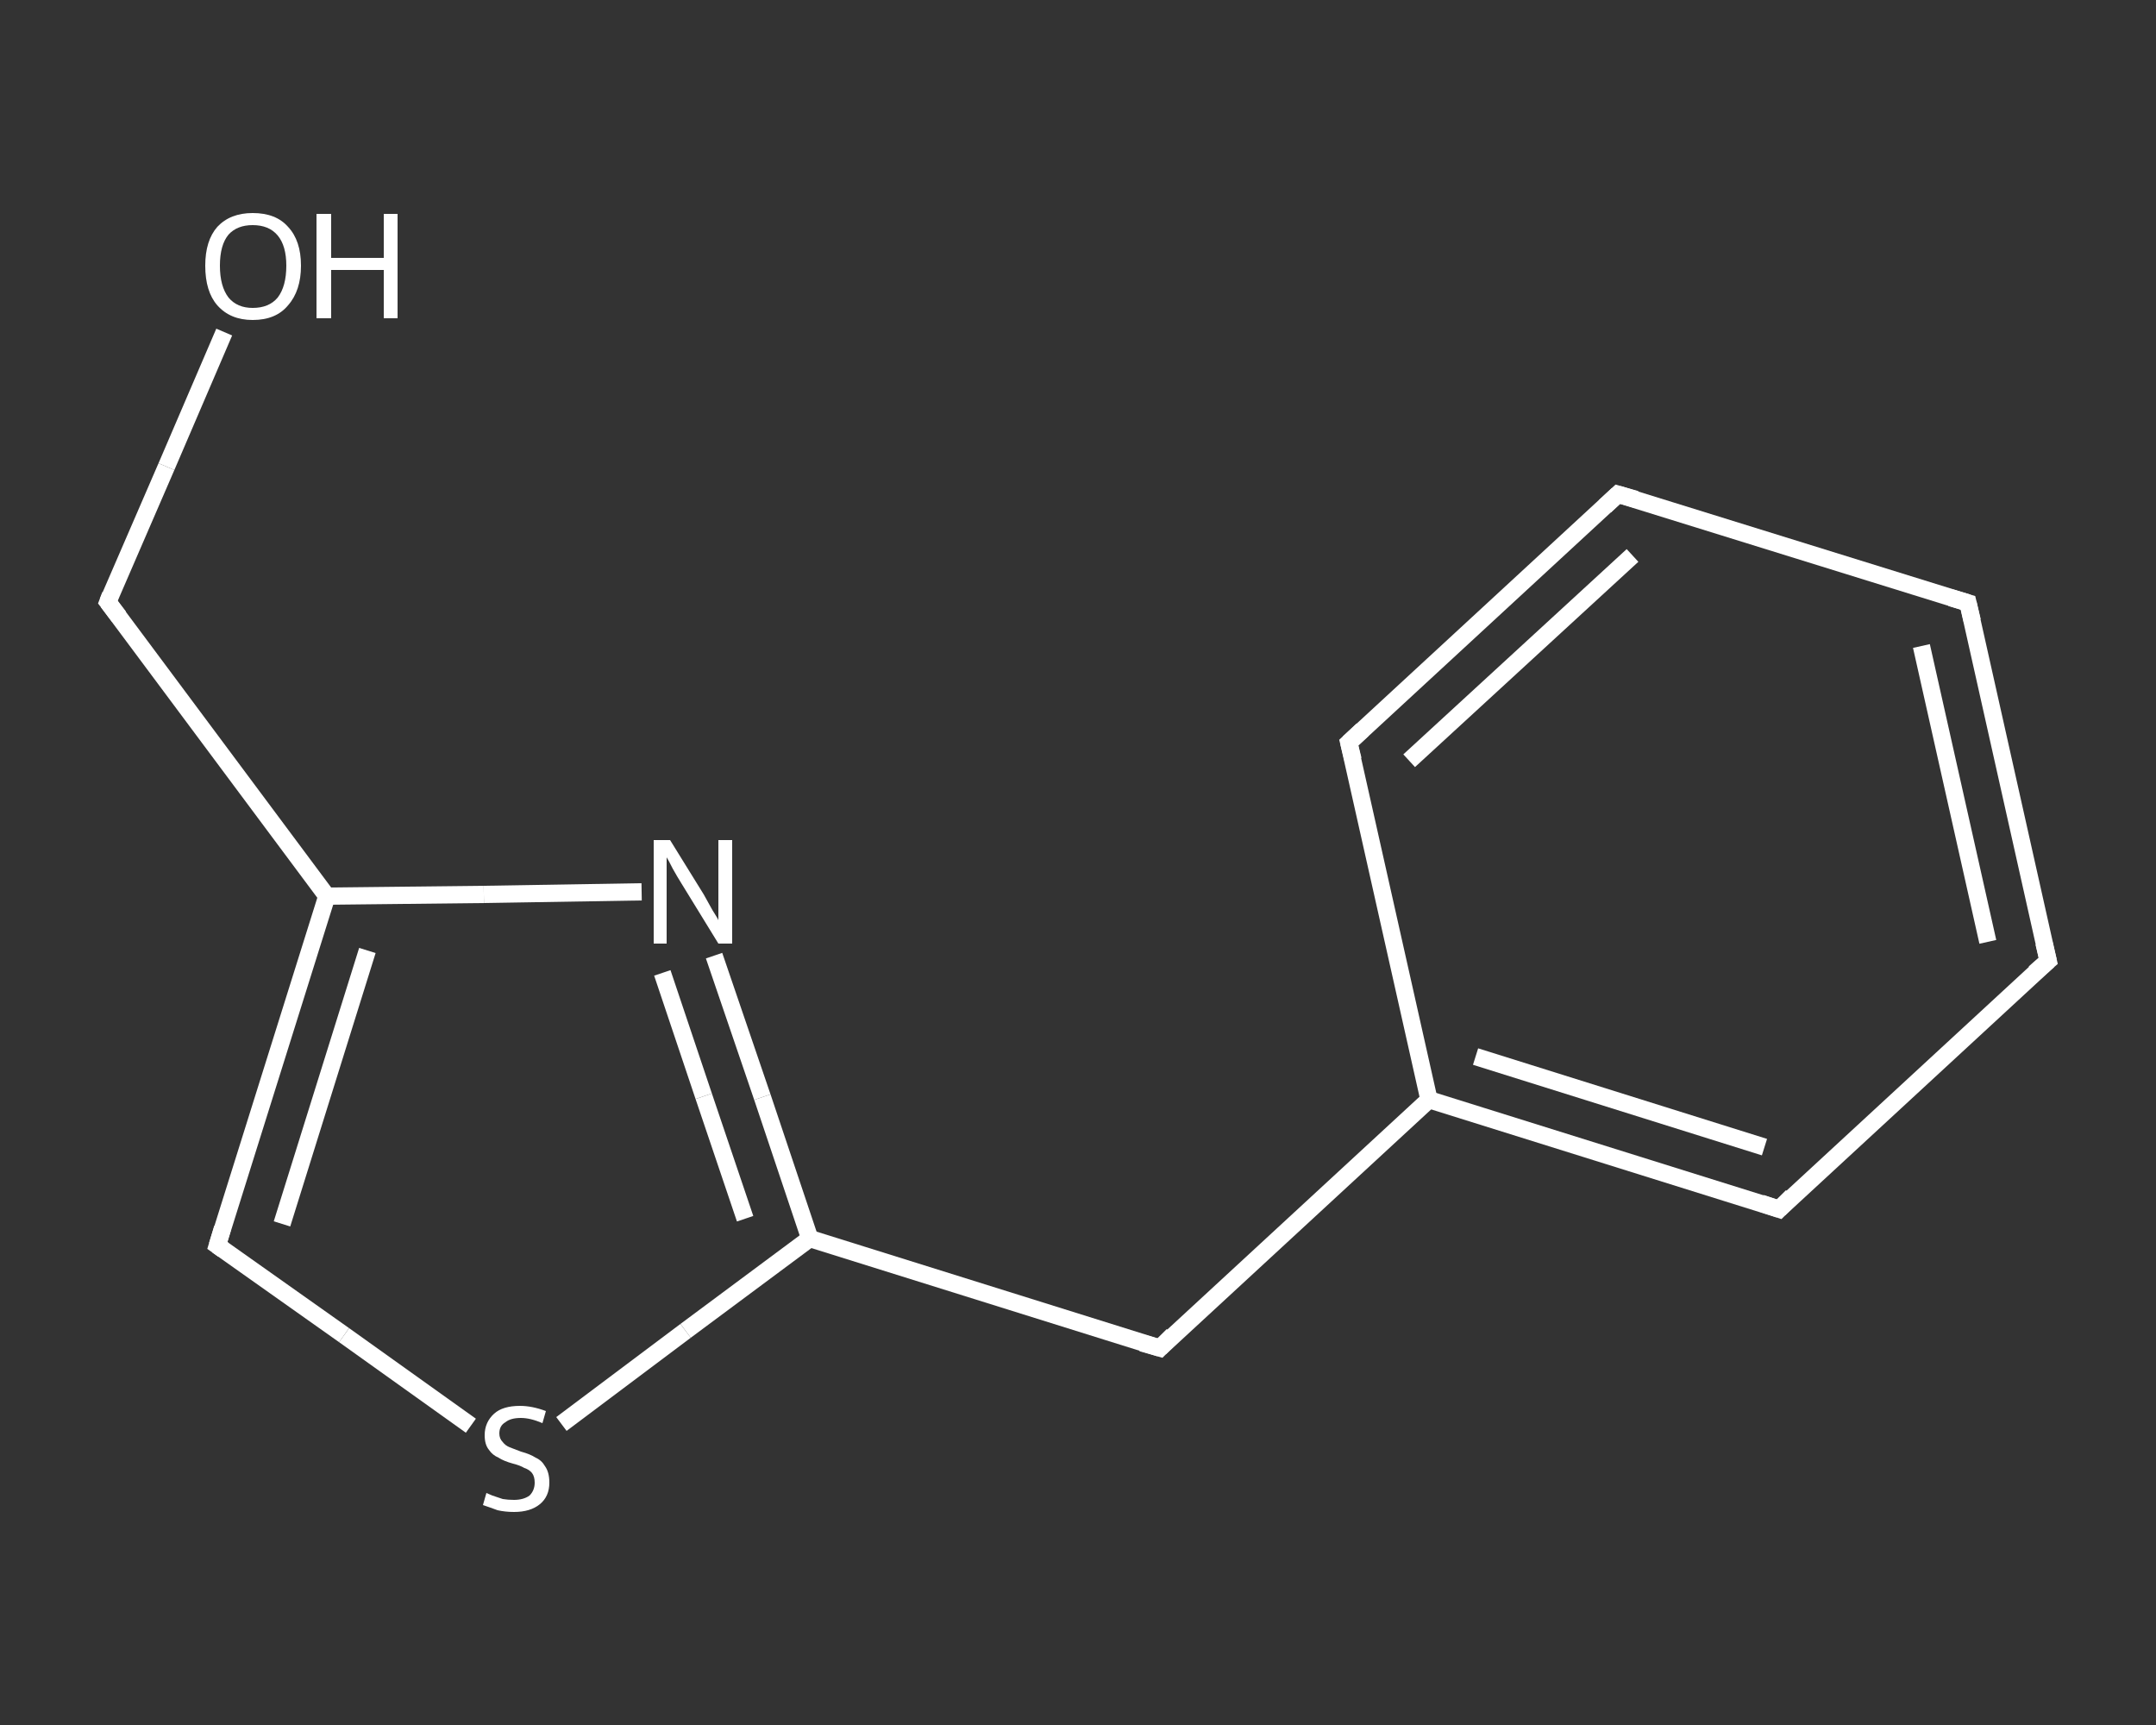<?xml version='1.0' encoding='iso-8859-1'?>
<svg version='1.1' baseProfile='full'
              xmlns='http://www.w3.org/2000/svg'
                      xmlns:rdkit='http://www.rdkit.org/xml'
                      xmlns:xlink='http://www.w3.org/1999/xlink'
                  xml:space='preserve'
width='250px' height='200px' viewBox='0 0 250 200'>
<rect x="0" y="0" width="250" height="200" fill="#333333" stroke="none"/>
<!-- END OF HEADER -->
<rect style='opacity:1.0;fill:transparent;stroke:none' width='250.0' height='200.0' x='0.0' y='0.0'> </rect>
<path class='bond-0 atom-0 atom-1' d='M 26.0,38.5 L 19.3,54.1' style='fill:none;fill-rule:evenodd;stroke:#FFFFFF;stroke-width:2.0px;stroke-linecap:butt;stroke-linejoin:miter;stroke-opacity:1' />
<path class='bond-0 atom-0 atom-1' d='M 19.3,54.1 L 12.5,69.8' style='fill:none;fill-rule:evenodd;stroke:#FFFFFF;stroke-width:2.0px;stroke-linecap:butt;stroke-linejoin:miter;stroke-opacity:1' />
<path class='bond-1 atom-1 atom-2' d='M 12.5,69.8 L 37.9,103.9' style='fill:none;fill-rule:evenodd;stroke:#FFFFFF;stroke-width:2.0px;stroke-linecap:butt;stroke-linejoin:miter;stroke-opacity:1' />
<path class='bond-2 atom-2 atom-3' d='M 37.9,103.9 L 25.2,144.4' style='fill:none;fill-rule:evenodd;stroke:#FFFFFF;stroke-width:2.0px;stroke-linecap:butt;stroke-linejoin:miter;stroke-opacity:1' />
<path class='bond-2 atom-2 atom-3' d='M 42.6,110.2 L 32.7,141.9' style='fill:none;fill-rule:evenodd;stroke:#FFFFFF;stroke-width:2.0px;stroke-linecap:butt;stroke-linejoin:miter;stroke-opacity:1' />
<path class='bond-3 atom-3 atom-4' d='M 25.2,144.4 L 39.9,154.8' style='fill:none;fill-rule:evenodd;stroke:#FFFFFF;stroke-width:2.0px;stroke-linecap:butt;stroke-linejoin:miter;stroke-opacity:1' />
<path class='bond-3 atom-3 atom-4' d='M 39.9,154.8 L 54.6,165.3' style='fill:none;fill-rule:evenodd;stroke:#FFFFFF;stroke-width:2.0px;stroke-linecap:butt;stroke-linejoin:miter;stroke-opacity:1' />
<path class='bond-4 atom-4 atom-5' d='M 65.1,165.1 L 79.5,154.3' style='fill:none;fill-rule:evenodd;stroke:#FFFFFF;stroke-width:2.0px;stroke-linecap:butt;stroke-linejoin:miter;stroke-opacity:1' />
<path class='bond-4 atom-4 atom-5' d='M 79.5,154.3 L 93.9,143.6' style='fill:none;fill-rule:evenodd;stroke:#FFFFFF;stroke-width:2.0px;stroke-linecap:butt;stroke-linejoin:miter;stroke-opacity:1' />
<path class='bond-5 atom-5 atom-6' d='M 93.9,143.6 L 134.5,156.3' style='fill:none;fill-rule:evenodd;stroke:#FFFFFF;stroke-width:2.0px;stroke-linecap:butt;stroke-linejoin:miter;stroke-opacity:1' />
<path class='bond-6 atom-6 atom-7' d='M 134.5,156.3 L 165.7,127.5' style='fill:none;fill-rule:evenodd;stroke:#FFFFFF;stroke-width:2.0px;stroke-linecap:butt;stroke-linejoin:miter;stroke-opacity:1' />
<path class='bond-7 atom-7 atom-8' d='M 165.7,127.5 L 206.3,140.2' style='fill:none;fill-rule:evenodd;stroke:#FFFFFF;stroke-width:2.0px;stroke-linecap:butt;stroke-linejoin:miter;stroke-opacity:1' />
<path class='bond-7 atom-7 atom-8' d='M 171.1,122.5 L 204.6,133.0' style='fill:none;fill-rule:evenodd;stroke:#FFFFFF;stroke-width:2.0px;stroke-linecap:butt;stroke-linejoin:miter;stroke-opacity:1' />
<path class='bond-8 atom-8 atom-9' d='M 206.3,140.2 L 237.5,111.4' style='fill:none;fill-rule:evenodd;stroke:#FFFFFF;stroke-width:2.0px;stroke-linecap:butt;stroke-linejoin:miter;stroke-opacity:1' />
<path class='bond-9 atom-9 atom-10' d='M 237.5,111.4 L 228.2,69.9' style='fill:none;fill-rule:evenodd;stroke:#FFFFFF;stroke-width:2.0px;stroke-linecap:butt;stroke-linejoin:miter;stroke-opacity:1' />
<path class='bond-9 atom-9 atom-10' d='M 230.5,109.2 L 222.8,74.9' style='fill:none;fill-rule:evenodd;stroke:#FFFFFF;stroke-width:2.0px;stroke-linecap:butt;stroke-linejoin:miter;stroke-opacity:1' />
<path class='bond-10 atom-10 atom-11' d='M 228.2,69.9 L 187.6,57.3' style='fill:none;fill-rule:evenodd;stroke:#FFFFFF;stroke-width:2.0px;stroke-linecap:butt;stroke-linejoin:miter;stroke-opacity:1' />
<path class='bond-11 atom-11 atom-12' d='M 187.6,57.3 L 156.4,86.1' style='fill:none;fill-rule:evenodd;stroke:#FFFFFF;stroke-width:2.0px;stroke-linecap:butt;stroke-linejoin:miter;stroke-opacity:1' />
<path class='bond-11 atom-11 atom-12' d='M 189.3,64.4 L 163.4,88.2' style='fill:none;fill-rule:evenodd;stroke:#FFFFFF;stroke-width:2.0px;stroke-linecap:butt;stroke-linejoin:miter;stroke-opacity:1' />
<path class='bond-12 atom-5 atom-13' d='M 93.9,143.6 L 88.4,127.2' style='fill:none;fill-rule:evenodd;stroke:#FFFFFF;stroke-width:2.0px;stroke-linecap:butt;stroke-linejoin:miter;stroke-opacity:1' />
<path class='bond-12 atom-5 atom-13' d='M 88.4,127.2 L 82.8,110.8' style='fill:none;fill-rule:evenodd;stroke:#FFFFFF;stroke-width:2.0px;stroke-linecap:butt;stroke-linejoin:miter;stroke-opacity:1' />
<path class='bond-12 atom-5 atom-13' d='M 86.4,141.3 L 81.6,127.1' style='fill:none;fill-rule:evenodd;stroke:#FFFFFF;stroke-width:2.0px;stroke-linecap:butt;stroke-linejoin:miter;stroke-opacity:1' />
<path class='bond-12 atom-5 atom-13' d='M 81.6,127.1 L 76.8,112.8' style='fill:none;fill-rule:evenodd;stroke:#FFFFFF;stroke-width:2.0px;stroke-linecap:butt;stroke-linejoin:miter;stroke-opacity:1' />
<path class='bond-13 atom-13 atom-2' d='M 74.4,103.4 L 56.1,103.7' style='fill:none;fill-rule:evenodd;stroke:#FFFFFF;stroke-width:2.0px;stroke-linecap:butt;stroke-linejoin:miter;stroke-opacity:1' />
<path class='bond-13 atom-13 atom-2' d='M 56.1,103.7 L 37.9,103.9' style='fill:none;fill-rule:evenodd;stroke:#FFFFFF;stroke-width:2.0px;stroke-linecap:butt;stroke-linejoin:miter;stroke-opacity:1' />
<path class='bond-14 atom-12 atom-7' d='M 156.4,86.1 L 165.7,127.5' style='fill:none;fill-rule:evenodd;stroke:#FFFFFF;stroke-width:2.0px;stroke-linecap:butt;stroke-linejoin:miter;stroke-opacity:1' />
<path d='M 12.8,69.0 L 12.5,69.8 L 13.8,71.5' style='fill:none;stroke:#FFFFFF;stroke-width:2.0px;stroke-linecap:butt;stroke-linejoin:miter;stroke-opacity:1;' />
<path d='M 25.8,142.4 L 25.2,144.4 L 25.9,144.9' style='fill:none;stroke:#FFFFFF;stroke-width:2.0px;stroke-linecap:butt;stroke-linejoin:miter;stroke-opacity:1;' />
<path d='M 132.4,155.7 L 134.5,156.3 L 136.0,154.8' style='fill:none;stroke:#FFFFFF;stroke-width:2.0px;stroke-linecap:butt;stroke-linejoin:miter;stroke-opacity:1;' />
<path d='M 204.2,139.5 L 206.3,140.2 L 207.8,138.7' style='fill:none;stroke:#FFFFFF;stroke-width:2.0px;stroke-linecap:butt;stroke-linejoin:miter;stroke-opacity:1;' />
<path d='M 235.9,112.8 L 237.5,111.4 L 237.0,109.3' style='fill:none;stroke:#FFFFFF;stroke-width:2.0px;stroke-linecap:butt;stroke-linejoin:miter;stroke-opacity:1;' />
<path d='M 228.7,72.0 L 228.2,69.9 L 226.2,69.3' style='fill:none;stroke:#FFFFFF;stroke-width:2.0px;stroke-linecap:butt;stroke-linejoin:miter;stroke-opacity:1;' />
<path d='M 189.7,57.9 L 187.6,57.3 L 186.1,58.7' style='fill:none;stroke:#FFFFFF;stroke-width:2.0px;stroke-linecap:butt;stroke-linejoin:miter;stroke-opacity:1;' />
<path d='M 158.0,84.6 L 156.4,86.1 L 156.9,88.1' style='fill:none;stroke:#FFFFFF;stroke-width:2.0px;stroke-linecap:butt;stroke-linejoin:miter;stroke-opacity:1;' />
<path class='atom-0' d='M 23.8 30.8
Q 23.8 27.9, 25.2 26.3
Q 26.7 24.7, 29.3 24.7
Q 32.0 24.7, 33.4 26.3
Q 34.9 27.9, 34.9 30.8
Q 34.9 33.7, 33.4 35.4
Q 32.0 37.1, 29.3 37.1
Q 26.7 37.1, 25.2 35.4
Q 23.8 33.8, 23.8 30.8
M 29.3 35.7
Q 31.2 35.7, 32.2 34.5
Q 33.2 33.2, 33.2 30.8
Q 33.2 28.5, 32.2 27.3
Q 31.2 26.1, 29.3 26.1
Q 27.5 26.1, 26.5 27.2
Q 25.5 28.4, 25.5 30.8
Q 25.5 33.2, 26.5 34.5
Q 27.5 35.7, 29.3 35.7
' fill='#FFFFFF'/>
<path class='atom-0' d='M 36.7 24.8
L 38.4 24.8
L 38.4 29.9
L 44.5 29.9
L 44.5 24.8
L 46.1 24.8
L 46.1 36.9
L 44.5 36.9
L 44.5 31.3
L 38.4 31.3
L 38.4 36.9
L 36.7 36.9
L 36.7 24.8
' fill='#FFFFFF'/>
<path class='atom-4' d='M 56.4 173.1
Q 56.6 173.2, 57.1 173.4
Q 57.7 173.6, 58.3 173.8
Q 58.9 173.9, 59.6 173.9
Q 60.7 173.9, 61.4 173.4
Q 62.0 172.8, 62.0 171.9
Q 62.0 171.2, 61.7 170.8
Q 61.4 170.4, 60.8 170.2
Q 60.3 169.9, 59.5 169.7
Q 58.4 169.4, 57.8 169.0
Q 57.1 168.7, 56.7 168.1
Q 56.2 167.5, 56.2 166.4
Q 56.2 164.9, 57.3 163.9
Q 58.3 163.0, 60.3 163.0
Q 61.7 163.0, 63.3 163.6
L 62.9 165.0
Q 61.5 164.4, 60.4 164.4
Q 59.2 164.4, 58.6 164.9
Q 57.9 165.3, 57.9 166.2
Q 57.9 166.8, 58.3 167.2
Q 58.6 167.6, 59.1 167.8
Q 59.6 168.0, 60.4 168.3
Q 61.5 168.6, 62.1 169.0
Q 62.8 169.3, 63.2 170.0
Q 63.7 170.7, 63.7 171.9
Q 63.7 173.5, 62.6 174.4
Q 61.5 175.3, 59.6 175.3
Q 58.6 175.3, 57.7 175.1
Q 56.9 174.8, 56.0 174.5
L 56.4 173.1
' fill='#FFFFFF'/>
<path class='atom-13' d='M 77.7 97.4
L 81.6 103.7
Q 82.0 104.4, 82.6 105.5
Q 83.3 106.6, 83.3 106.7
L 83.3 97.4
L 84.9 97.4
L 84.9 109.4
L 83.3 109.4
L 79.0 102.4
Q 78.5 101.6, 78.0 100.7
Q 77.5 99.7, 77.3 99.4
L 77.3 109.4
L 75.8 109.4
L 75.8 97.4
L 77.7 97.4
' fill='#FFFFFF'/>
</svg>

